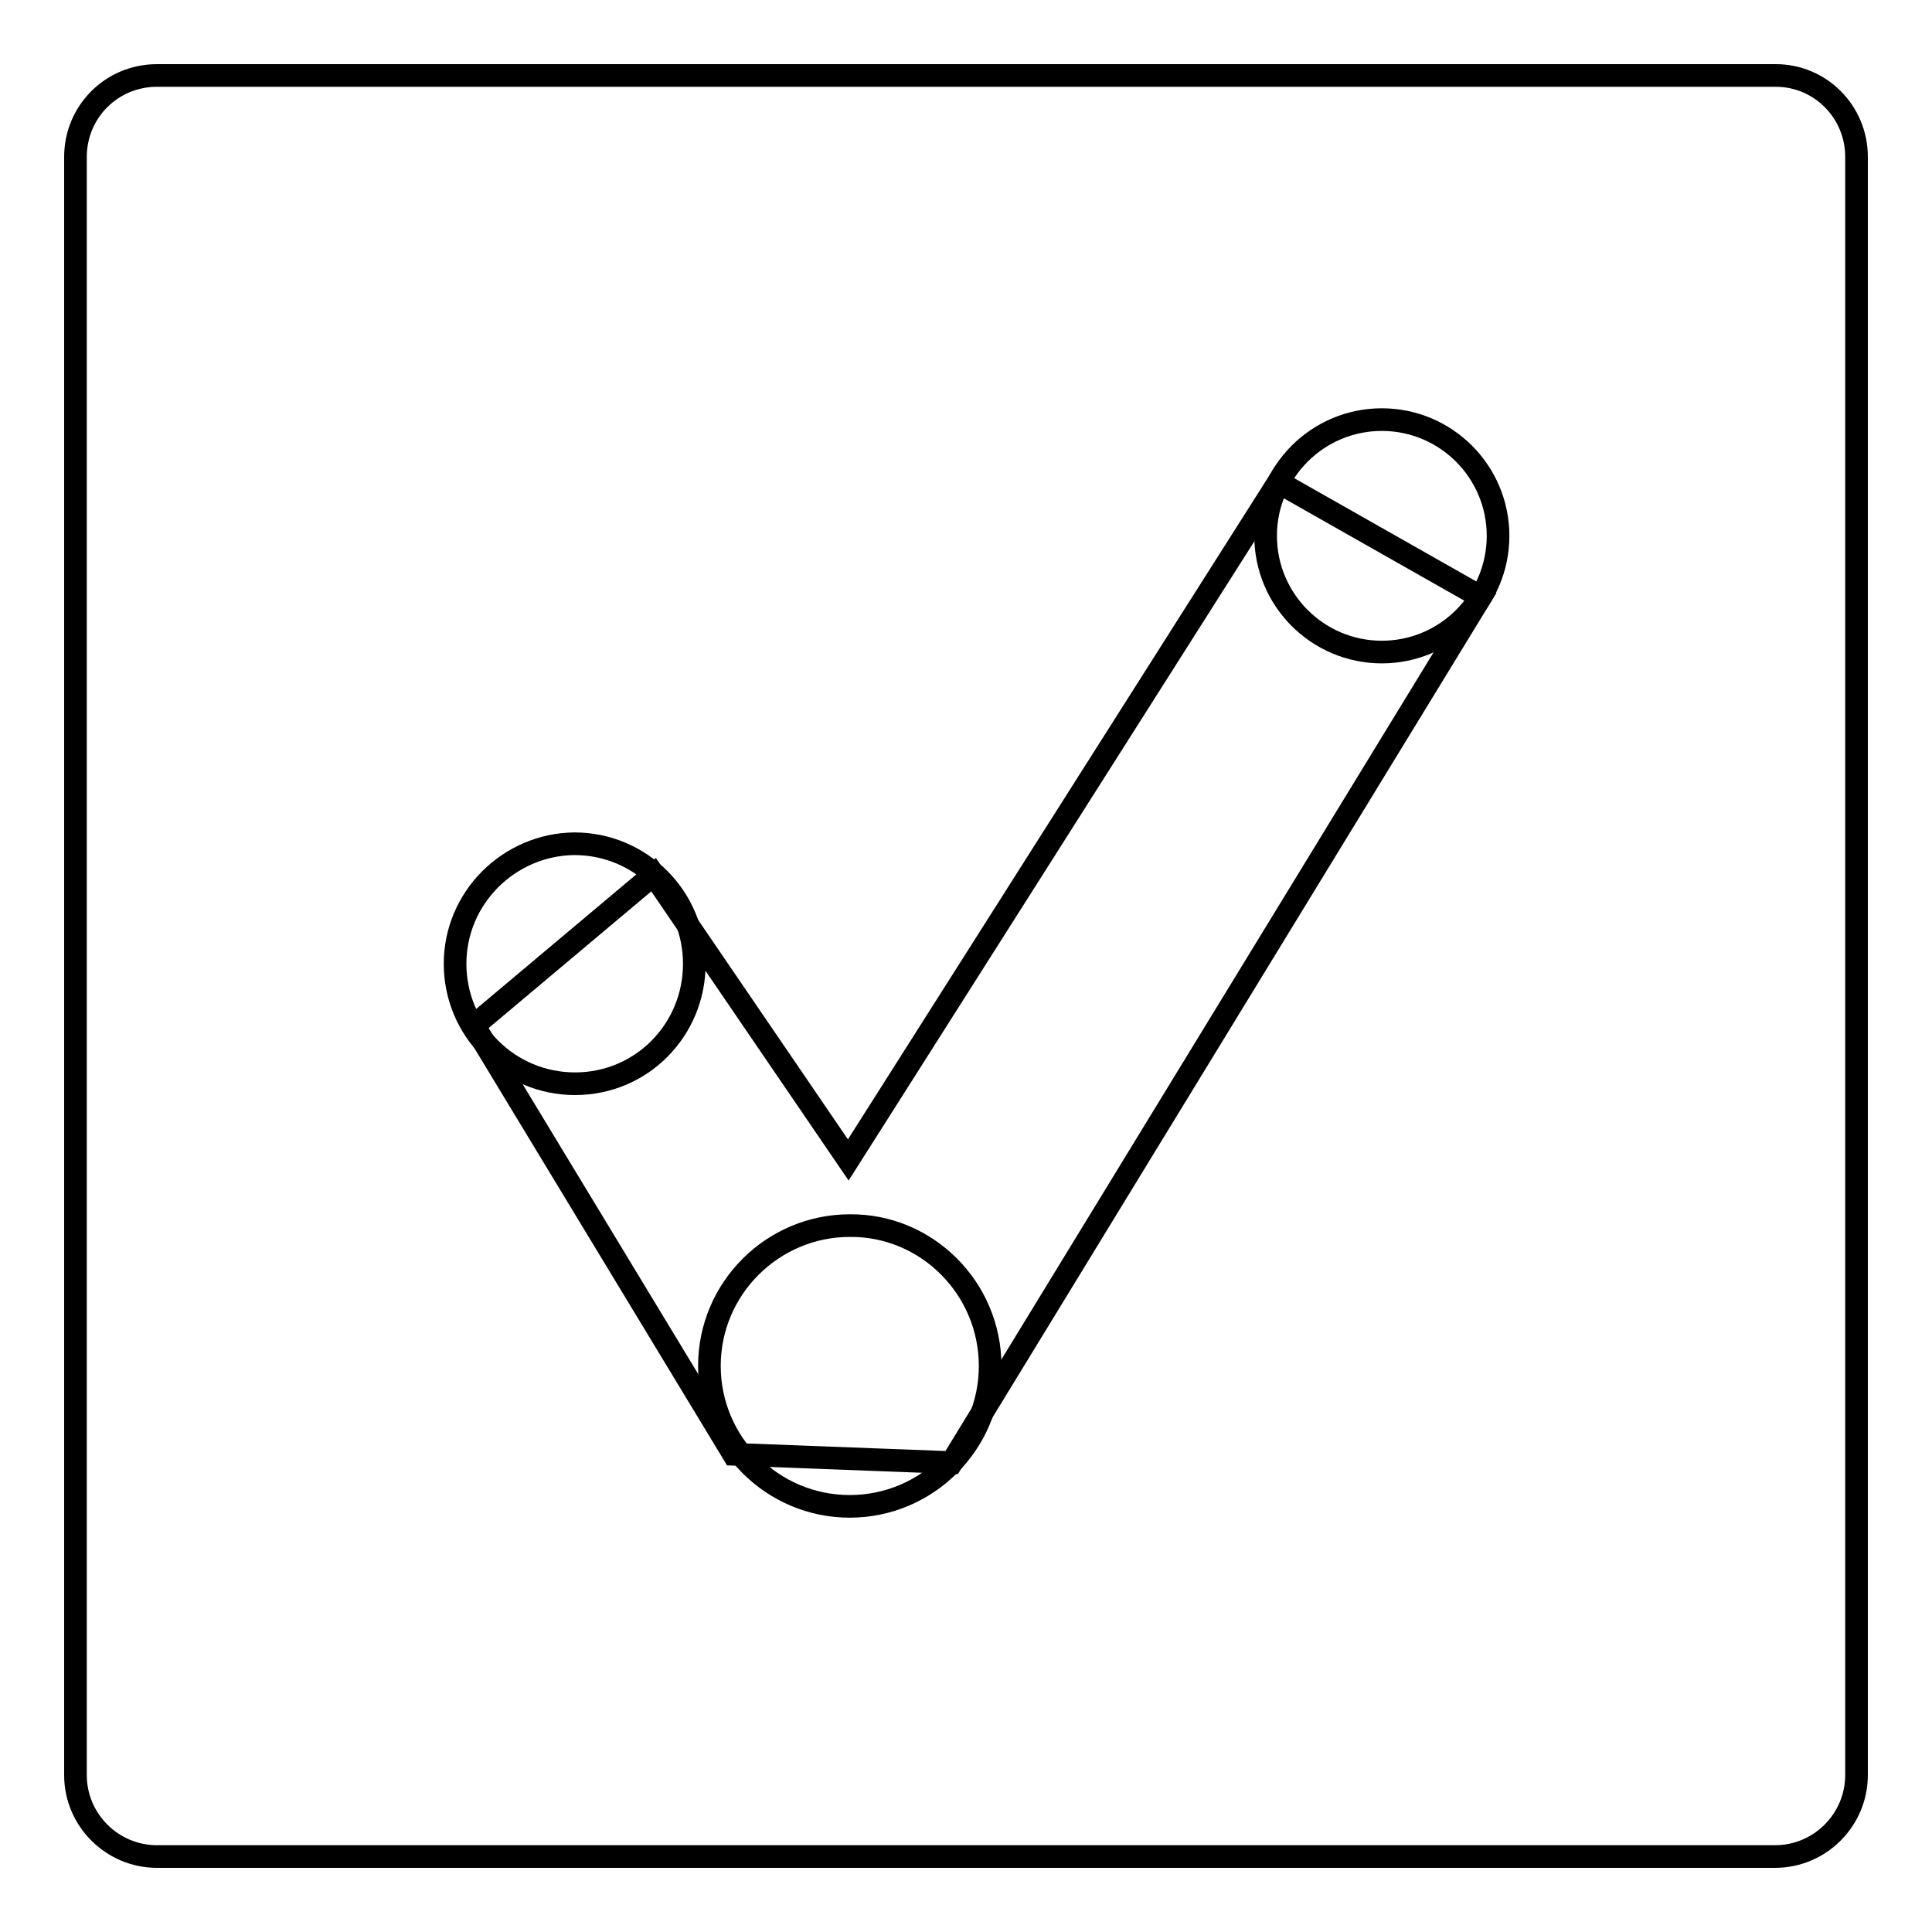 <?xml version="1.0" encoding="utf-8"?>
<!-- Svg Vector Icons : http://www.onlinewebfonts.com/icon -->
<!DOCTYPE svg PUBLIC "-//W3C//DTD SVG 1.1//EN" "http://www.w3.org/Graphics/SVG/1.1/DTD/svg11.dtd">
<svg version="1.1" xmlns="http://www.w3.org/2000/svg" xmlns:xlink="http://www.w3.org/1999/xlink" x="0px" y="0px" viewBox="0 0 256 256" enable-background="new 0 0 256 256" xml:space="preserve">
<g><g><path stroke-width="3" fill-opacity="0" stroke="#000000"  d="M246,235.2c0,5.9-4.8,10.8-10.8,10.8H20.8c-5.9,0-10.8-4.8-10.8-10.8V20.8C10,14.8,14.8,10,20.8,10h214.5c5.9,0,10.7,4.8,10.7,10.8V235.2z"/><path stroke-width="3" fill-opacity="0" stroke="#000000"  d="M86.6,115.9l-23.8,20l34.4,56.8l28.9,1.1l70.1-114.7l-26.8-15.2l-57,89.8L86.6,115.9z"/><path stroke-width="3" fill-opacity="0" stroke="#000000"  d="M60.3,127.7c0,8.8,7.1,15.9,15.9,15.9S92,136.5,92,127.7l0,0c0-8.8-7.1-15.9-15.9-15.9C67.4,111.9,60.3,119,60.3,127.7z"/><path stroke-width="3" fill-opacity="0" stroke="#000000"  d="M198.5,71c0,8.5-6.9,15.4-15.4,15.4c-8.5,0-15.4-6.9-15.4-15.4c0-8.5,6.9-15.4,15.4-15.4C191.6,55.6,198.5,62.5,198.5,71z"/><path stroke-width="3" fill-opacity="0" stroke="#000000"  d="M131.2,181c0,10.3-8.4,18.6-18.6,18.6c-10.3,0-18.6-8.4-18.6-18.6c0-10.3,8.4-18.6,18.6-18.6C122.8,162.3,131.2,170.7,131.2,181z"/></g></g>
</svg>